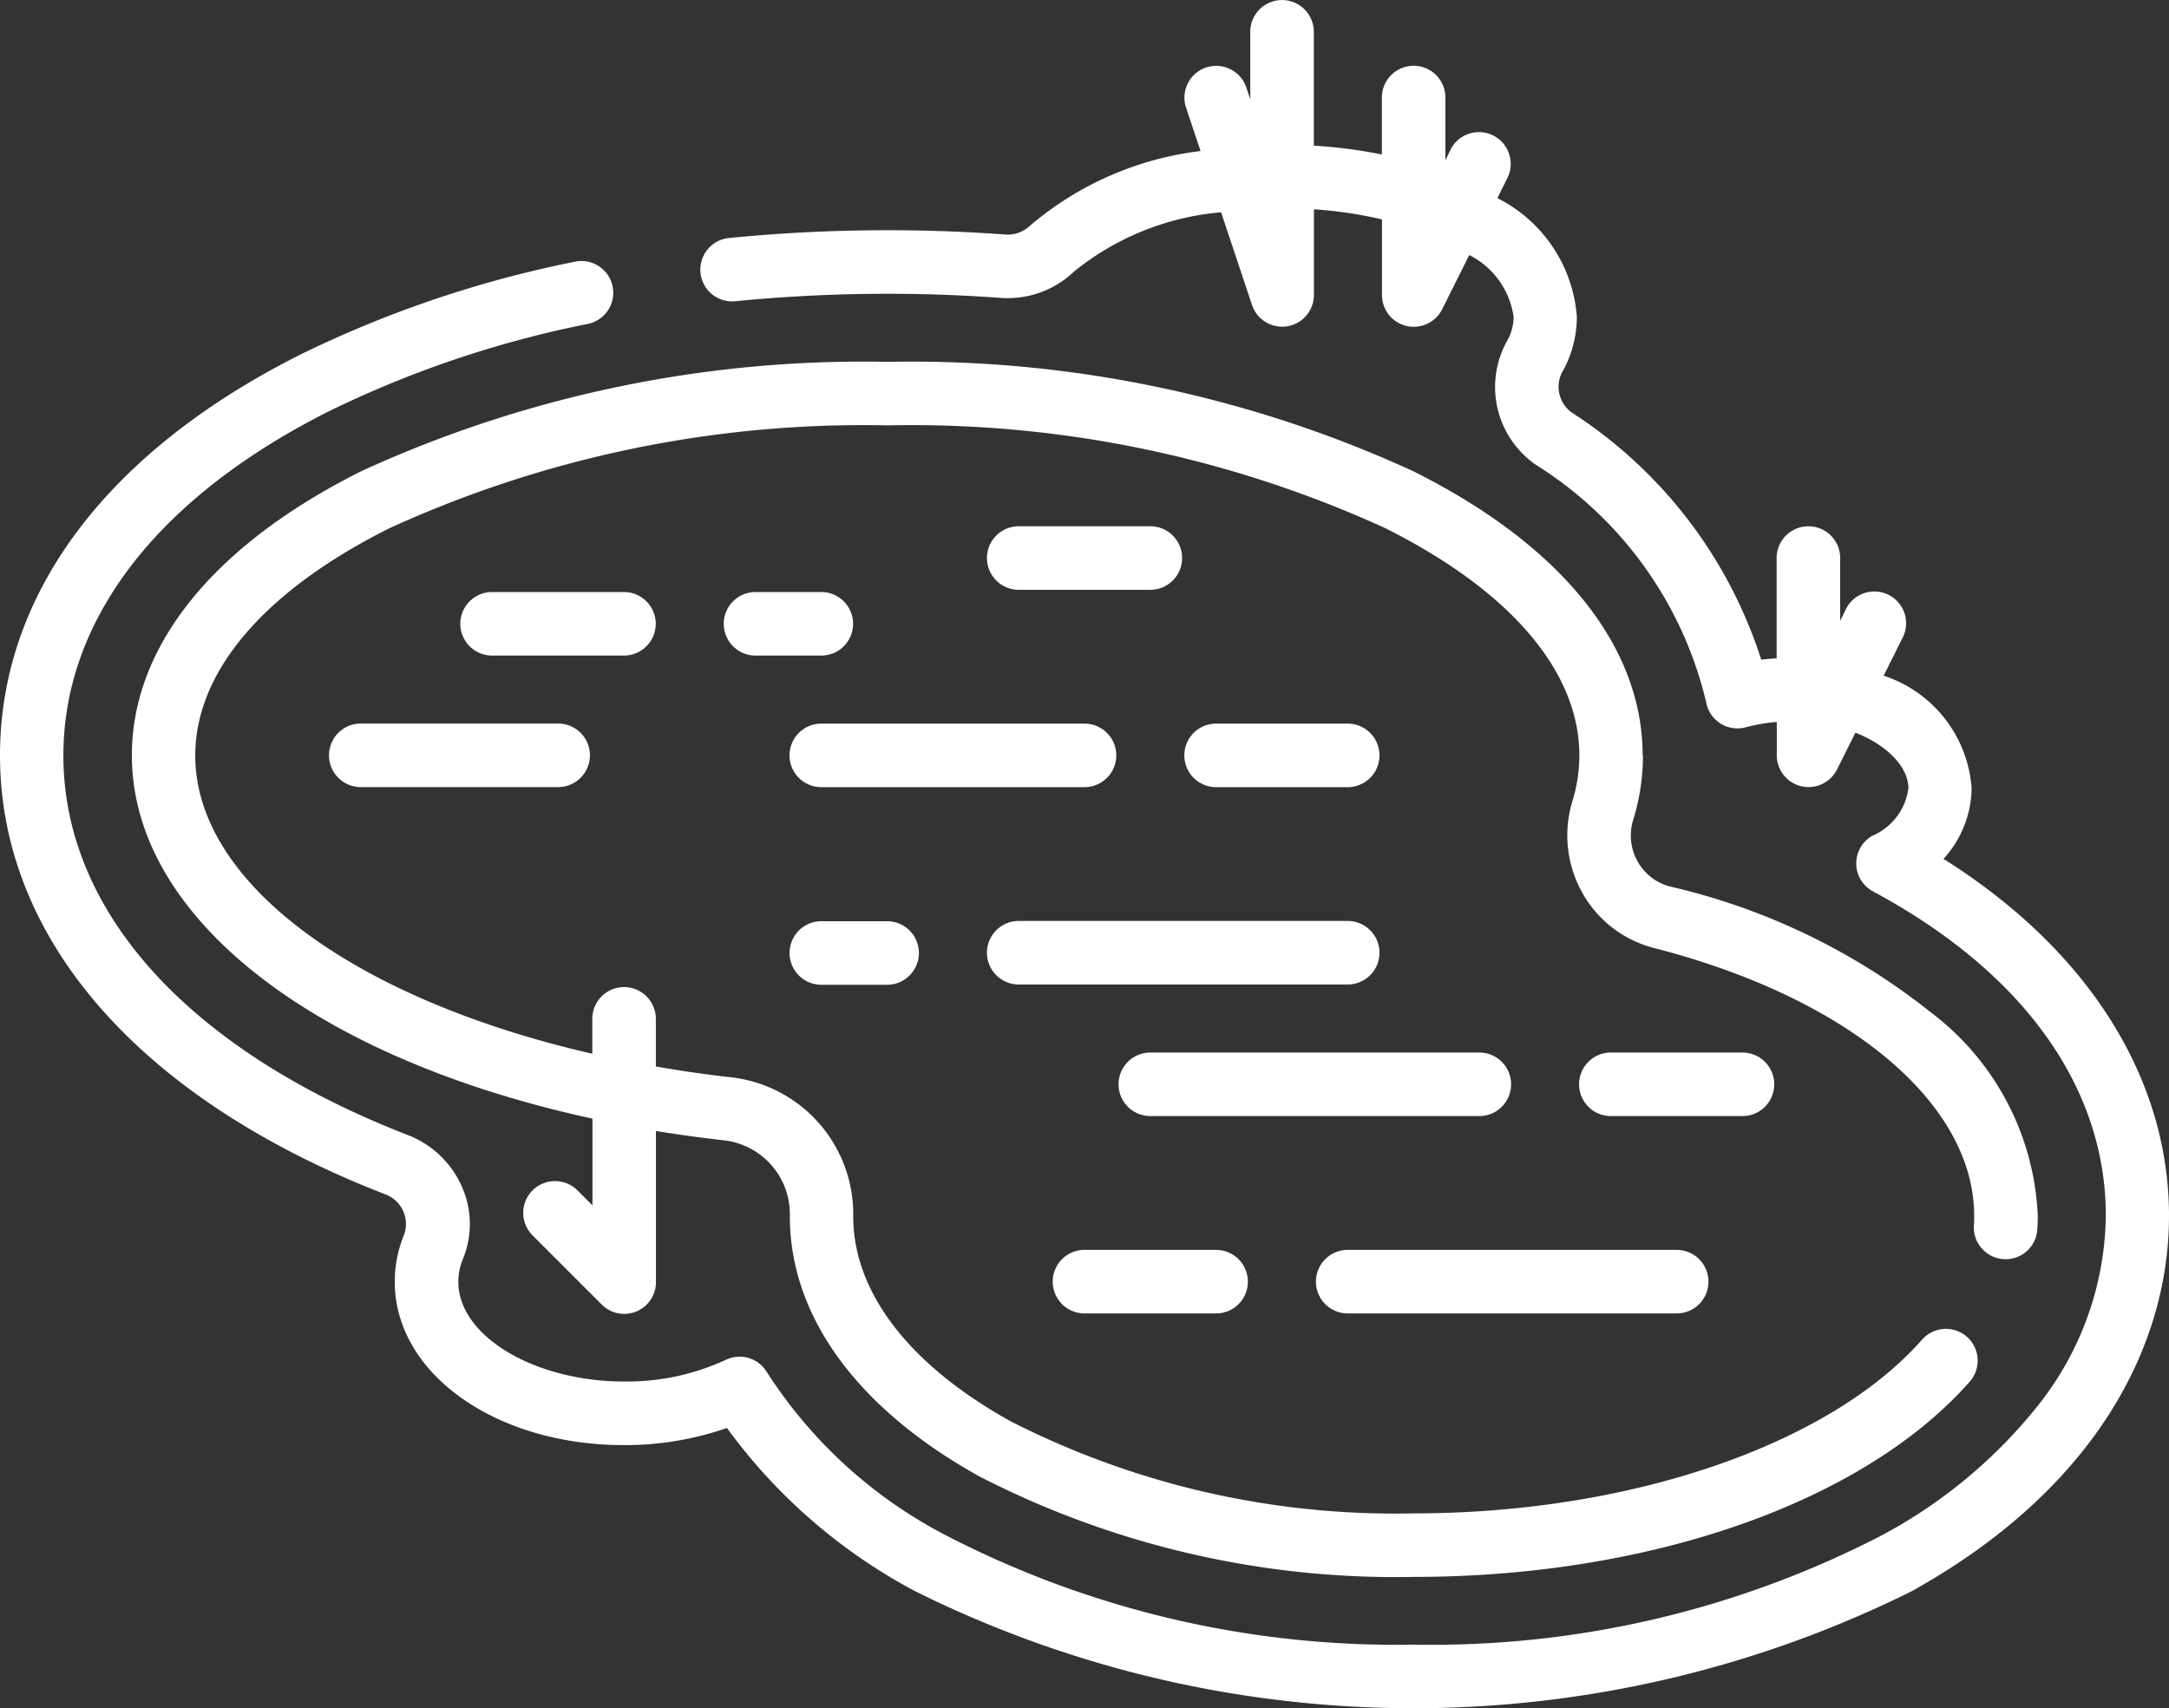 <svg xmlns="http://www.w3.org/2000/svg" width="40" height="31.507" viewBox="0 0 40 31.507">
  <rect x="0" y="0" width="40" height="31.507" fill="#333333" stroke="none"/>
  <g id="Swimming_Lagoon" data-name="Swimming Lagoon" transform="translate(0 -54.358)">
    <path id="Path_23" data-name="Path 23" d="M58.928,147.039c0-2.016-1.5-3.878-4.233-5.243A22.2,22.2,0,0,0,45,139.78a22.2,22.2,0,0,0-9.7,2.016c-2.73,1.365-4.233,3.227-4.233,5.243,0,3,3.389,5.593,8.494,6.7v1.6l-.276-.276a.586.586,0,1,0-.829.829l1.277,1.277a.585.585,0,0,0,.47.169h0a.581.581,0,0,0,.177-.046h0a.586.586,0,0,0,.352-.538v-2.787q.616.1,1.259.173a1.369,1.369,0,0,1,1.21,1.378v.023c0,1.843,1.243,3.548,3.5,4.8a16.786,16.786,0,0,0,8.006,1.851c4.371,0,8.3-1.382,10.257-3.606a.586.586,0,0,0-.88-.774c-1.714,1.949-5.395,3.208-9.377,3.208a15.607,15.607,0,0,1-7.437-1.7c-1.868-1.038-2.9-2.38-2.9-3.778v-.016a2.539,2.539,0,0,0-2.25-2.549q-.712-.08-1.39-.2v-.878a.586.586,0,0,0-1.172,0v.643c-4.364-1-7.322-3.142-7.322-5.5,0-1.549,1.273-3.039,3.585-4.195A21.019,21.019,0,0,1,45,140.952a21.019,21.019,0,0,1,9.176,1.893c2.312,1.156,3.585,2.646,3.585,4.195a2.89,2.89,0,0,1-.129.846,2.162,2.162,0,0,0,.181,1.683,2.115,2.115,0,0,0,1.329,1.024c3.583.921,5.9,2.861,5.9,4.941,0,.058,0,.118-.005.176a.586.586,0,0,0,1.17.072c.005-.083.008-.166.008-.248a4.969,4.969,0,0,0-1.972-3.755,12.071,12.071,0,0,0-4.807-2.321.954.954,0,0,1-.6-.462.972.972,0,0,1-.082-.767,4.06,4.06,0,0,0,.18-1.189Z" transform="translate(-28.635 -78.748)" fill="#fff"/>
    <path id="Path_24" data-name="Path 24" d="M35.841,70.2A1.965,1.965,0,0,0,36.36,68.9a2.362,2.362,0,0,0-1.622-2.079l.346-.693a.586.586,0,1,0-1.048-.524l-.1.207V64.651a.586.586,0,0,0-1.172,0V66.5q-.143.009-.284.026a8.5,8.5,0,0,0-3.485-4.553.582.582,0,0,1-.187-.747A2.086,2.086,0,0,0,29.08,60.2a2.673,2.673,0,0,0-1.466-2.188l.19-.381a.586.586,0,0,0-1.048-.524l-.1.207V56.157a.586.586,0,0,0-1.172,0v1.05a9,9,0,0,0-1.255-.162v-2.1a.586.586,0,0,0-1.172,0v1.243l-.072-.215a.586.586,0,1,0-1.112.371l.267.8A5.939,5.939,0,0,0,19,58.517a.6.6,0,0,1-.454.167,29.793,29.793,0,0,0-5.091.063.586.586,0,1,0,.116,1.166,28.746,28.746,0,0,1,4.889-.06,1.771,1.771,0,0,0,1.349-.488,4.976,4.976,0,0,1,2.71-1.091l.57,1.709a.586.586,0,0,0,1.142-.185V58.219a7.68,7.68,0,0,1,1.255.186V59.8a.586.586,0,0,0,1.11.262l.5-1a1.517,1.517,0,0,1,.818,1.141.929.929,0,0,1-.126.453,1.744,1.744,0,0,0,.537,2.276,7.093,7.093,0,0,1,3.14,4.382.586.586,0,0,0,.726.46,3.259,3.259,0,0,1,.576-.1v.616a.586.586,0,0,0,1.11.262l.34-.68c.606.239.977.646.977,1.025a1.108,1.108,0,0,1-.665.877.586.586,0,0,0,.012,1.026c2.769,1.486,4.294,3.611,4.294,5.984a5.735,5.735,0,0,1-1.234,3.477,9.243,9.243,0,0,1-2.911,2.423,18.051,18.051,0,0,1-8.616,2.009,18.052,18.052,0,0,1-8.616-2.009,8.658,8.658,0,0,1-3.316-3.018.586.586,0,0,0-.756-.226,4.349,4.349,0,0,1-1.873.4C9.851,79.839,8.452,79,8.452,78a1.1,1.1,0,0,1,.085-.419,1.7,1.7,0,0,0-.015-1.327,1.8,1.8,0,0,0-1-.96c-4.037-1.565-6.353-4.116-6.353-7,0-2.516,1.75-4.777,4.927-6.365a19.578,19.578,0,0,1,4.761-1.6.586.586,0,0,0-.239-1.147,20.742,20.742,0,0,0-5.046,1.7C1.98,62.675,0,65.308,0,68.291c0,3.395,2.588,6.345,7.1,8.094a.584.584,0,0,1,.351.75A2.268,2.268,0,0,0,7.28,78c0,1.689,1.856,3.013,4.226,3.013a5.71,5.71,0,0,0,1.9-.316,10.221,10.221,0,0,0,3.475,3.013,20.64,20.64,0,0,0,18.37,0C38.633,81.83,40,79.192,40,76.785,40,74.233,38.5,71.871,35.841,70.2Z" fill="#fff"/>
    <path id="Path_25" data-name="Path 25" d="M192.4,225.787a.586.586,0,0,0-.586-.586h-4.854a.586.586,0,0,0,0,1.172h4.854A.586.586,0,0,0,192.4,225.787Z" transform="translate(-171.814 -157.496)" fill="#fff"/>
    <path id="Path_26" data-name="Path 26" d="M282.576,226.373a.586.586,0,0,0,0-1.172h-2.427a.586.586,0,0,0,0,1.172Z" transform="translate(-257.722 -157.496)" fill="#fff"/>
    <path id="Path_27" data-name="Path 27" d="M112.318,194.725a.586.586,0,0,0-.586-.586H109.3a.586.586,0,1,0,0,1.172h2.427A.586.586,0,0,0,112.318,194.725Z" transform="translate(-100.225 -128.861)" fill="#fff"/>
    <path id="Path_28" data-name="Path 28" d="M186.961,271.8a.586.586,0,0,0,0,1.172h1.213a.586.586,0,1,0,0-1.172Z" transform="translate(-171.814 -200.45)" fill="#fff"/>
    <path id="Path_29" data-name="Path 29" d="M233.555,272.967h6.067a.586.586,0,1,0,0-1.172h-6.067a.586.586,0,0,0,0,1.172Z" transform="translate(-214.768 -200.45)" fill="#fff"/>
    <path id="Path_30" data-name="Path 30" d="M78.242,225.2a.586.586,0,0,0,0,1.172h3.64a.586.586,0,0,0,0-1.172Z" transform="translate(-71.589 -157.496)" fill="#fff"/>
    <path id="Path_31" data-name="Path 31" d="M235.982,179.78a.586.586,0,0,0,0-1.172h-2.427a.586.586,0,0,0,0,1.172Z" transform="translate(-214.768 -114.543)" fill="#fff"/>
    <path id="Path_32" data-name="Path 32" d="M173.229,194.725a.586.586,0,0,0-.586-.586H171.43a.586.586,0,0,0,0,1.172h1.213A.586.586,0,0,0,173.229,194.725Z" transform="translate(-157.497 -128.861)" fill="#fff"/>
    <path id="Path_33" data-name="Path 33" d="M376.349,303.444a.586.586,0,0,0-.586-.586h-2.427a.586.586,0,0,0,0,1.172h2.427A.586.586,0,0,0,376.349,303.444Z" transform="translate(-343.629 -229.086)" fill="#fff"/>
    <path id="Path_34" data-name="Path 34" d="M271.271,303.444a.586.586,0,0,0-.586-.586h-6.067a.586.586,0,0,0,0,1.172h6.067A.586.586,0,0,0,271.271,303.444Z" transform="translate(-243.404 -229.086)" fill="#fff"/>
    <path id="Path_35" data-name="Path 35" d="M249.086,350.623h2.427a.586.586,0,1,0,0-1.172h-2.427a.586.586,0,0,0,0,1.172Z" transform="translate(-229.086 -272.039)" fill="#fff"/>
    <path id="Path_36" data-name="Path 36" d="M311.211,350.623h6.067a.586.586,0,0,0,0-1.172h-6.067a.586.586,0,0,0,0,1.172Z" transform="translate(-286.357 -272.039)" fill="#fff"/>
  </g>
</svg>
